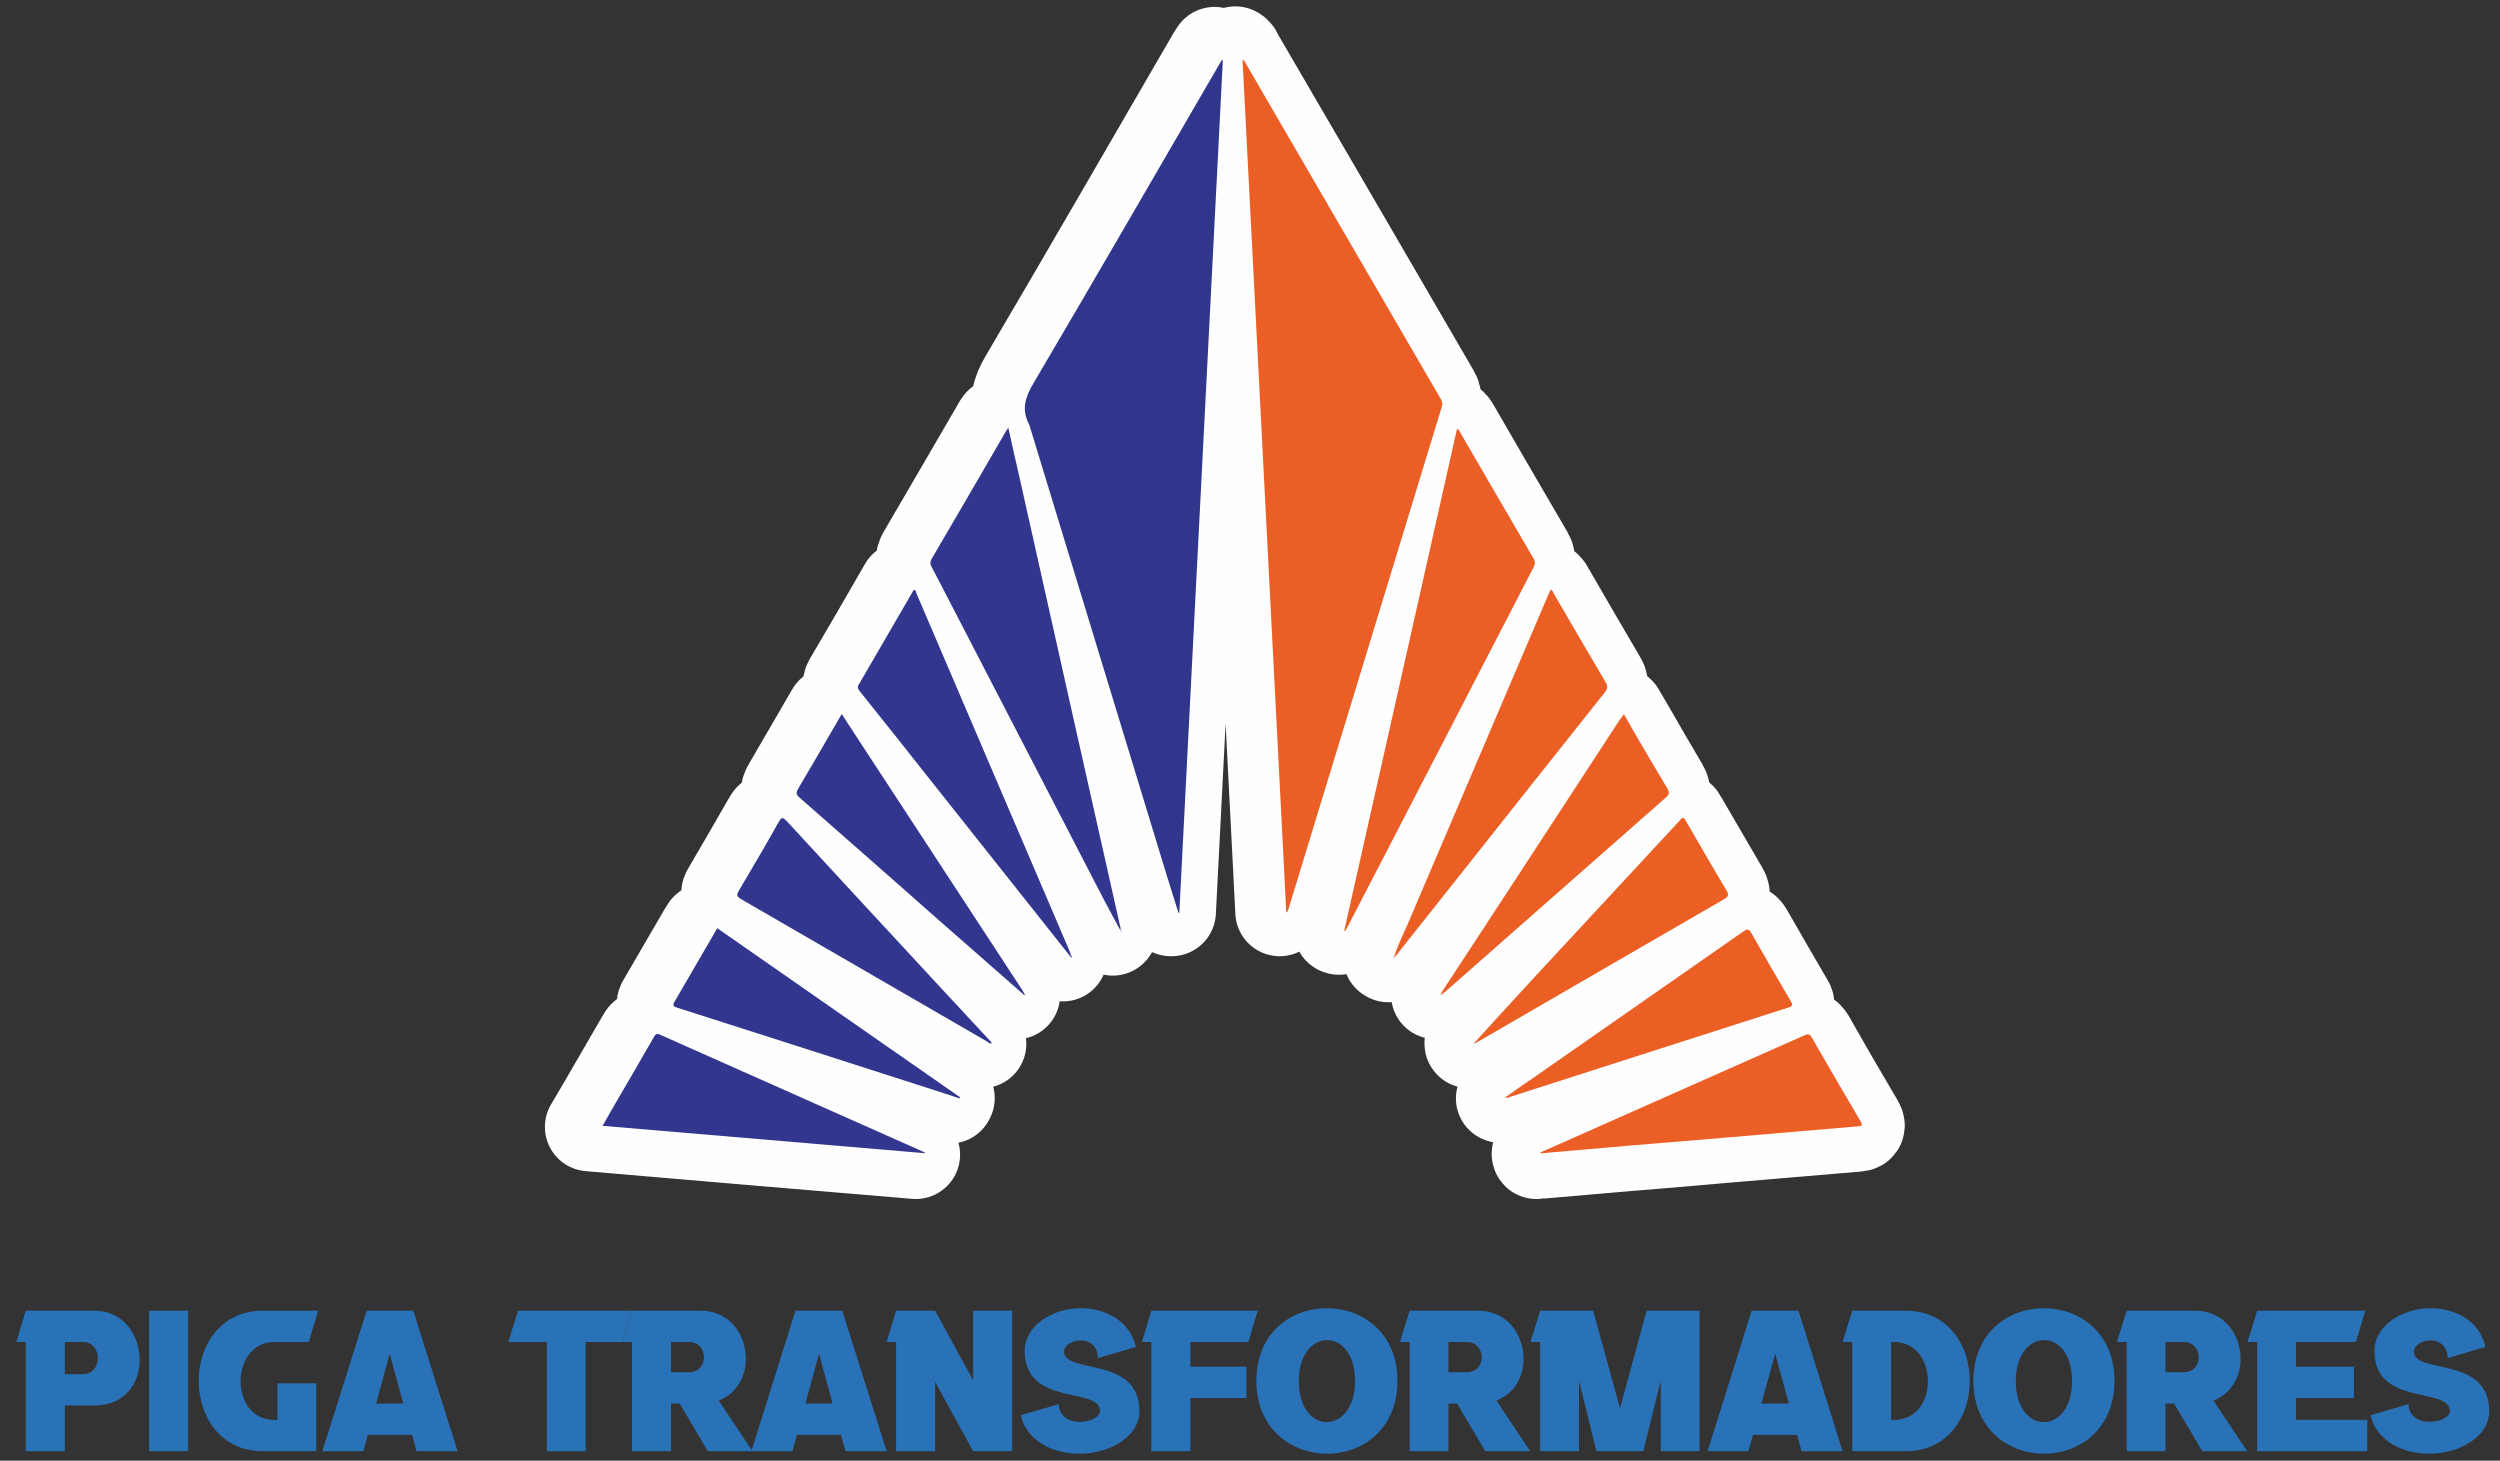 <svg xmlns="http://www.w3.org/2000/svg" viewBox="0 0 902 527" width="902" height="527"><rect x="0" y="0" width="902" height="527" fill="#333333" stroke="none"/><title>PIGA-LOGO_WEB-ai</title><style>		.s0 { fill: #fefefe;stroke: #fefefe;stroke-linecap: round;stroke-linejoin: round;stroke-width: 32 } 		.s1 { fill: #eb5e25 } 		.s2 { fill: #31368d } 		.s3 { fill: #33368e } 		.s4 { fill: #eb5f25 } 		.s5 { fill: #2a72b7 } 	</style><g id="Layer 1"><g id="&lt;Group&gt;"><g id="&lt;Group&gt;"><g id="&lt;Group&gt;"><path id="&lt;Compound Path&gt;" class="s0" d="m530.4 376.5c0.9-0.5 1.8-0.9 2.7-1.4 29.3-17.1 58.7-34.1 88-51.1 1.6-0.9 1.8-1.5 0.8-3.1-4.9-8.3-9.6-16.6-14.5-24.9-1.2-2.1-1.2-2.1-2.7-0.3q-26.9 29-53.8 58c-6.9 7.5-13.8 15.1-20.7 22.6-0.2 0-0.4 0.1-0.2 0.3 0 0.1 0.3 0 0.4-0.1zm-12.1-17.8c0.6-0.4 1.1-0.8 1.7-1.3 26.6-23.5 53.3-46.9 80-70.4 1.2-1.1 1.2-1.8 0.4-3.2-4.1-6.9-8.1-13.8-12.1-20.8-1.2-2-2.4-4.1-3.7-6.3-0.7 0.9-1.2 1.6-1.7 2.4q-20.4 31.2-40.8 62.4-12.1 18.5-24.1 36.9 0 0.2-0.1 0.5 0.2-0.1 0.4-0.2zm-152.2 0.1c0.1 0.1 0.4 0.2 0.4 0.2 0.1-0.2 0-0.4-0.2-0.4-0.3-0.6-0.5-1.1-0.9-1.6q-31.3-47.9-62.6-95.9c-1-1.4-2-2.8-3.1-4.4-5.4 9.3-10.6 18.3-15.8 27.2-0.8 1.4-0.7 2 0.4 3.1 16.9 14.7 33.7 29.6 50.5 44.4q15.6 13.7 31.3 27.4zm134.9-13.8c0.9-0.2 1.2-1 1.6-1.7q10-12.4 19.8-24.9c18.5-23.3 36.9-46.6 55.4-69.8 0.9-1.2 1-2.1 0.2-3.4-6.3-10.7-12.5-21.4-18.7-32.1-0.4-0.6-0.6-1.4-1.4-1.8q-0.4 0.9-0.7 1.8-25.7 60-51.3 120c-1.7 3.9-3.7 7.8-4.9 11.9-0.3 0-0.4 0.2-0.4 0.4 0 0 0.2 0.1 0.3 0.2q0-0.3 0.1-0.6zm-118.1-0.2q0.3 0.3 0.6 0.5c0.2-0.3 0.1-0.6-0.3-0.8-0.1-0.4-0.2-0.9-0.4-1.3q-27.8-65.2-55.8-130.4c-0.2-0.5-0.1-1.2-1-1.4-6.6 11.5-13.3 23-20 34.4-0.6 1.1-0.3 1.7 0.4 2.5q12.1 15.3 24.2 30.6 26.2 33 52.3 65.9zm18.4-9.2q0.1 0.2 0.2 0.4c0 0 0.1-0.1 0.1-0.1 0-0.2-0.1-0.4-0.4-0.3 0.3-0.6 0.1-1.2-0.1-1.8q-8.2-36.9-16.5-73.8-10.2-45.3-20.4-90.6c-1.2-5.5-2.5-11.1-3.8-17-0.4 0.6-0.6 0.8-0.7 1.1-9.1 15.6-18.1 31.2-27.2 46.7-0.6 1.1-0.5 1.9 0 2.9 2.2 4 4.3 8.1 6.4 12.2q26.9 52 53.8 103.9c2.8 5.5 5.7 10.9 8.6 16.4zm60.4-6.6c0.7-0.5 0.7-1.2 0.8-1.7 3.6-11.6 7.1-23.2 10.6-34.8q22.6-73.7 45.1-147.4c0.4-1.2 0.4-2.1-0.3-3.3-23.6-40.6-47.2-81.2-70.9-121.8-0.3-0.6-0.4-1.3-1.3-1.7 5.4 103.7 10.7 207.1 16 310.7zm-23.1-310.3q-0.2-0.1-0.4-0.2-0.6 0.9-1.1 1.7c-22.5 38.8-44.9 77.6-67.6 116.2-2.9 4.9-4.3 9.3-1.6 14.5 0.3 0.7 0.5 1.4 0.7 2.2q24.8 81.3 49.7 162.7 2 6.6 4.1 13.2 0.1 0 0.3 0 7.9-155.2 15.9-310.3zm44.2 316.9q0.1 0 0.3 0.1c0.3-0.5 0.6-1 0.9-1.5q9.4-18.3 18.8-36.5 24.5-47.3 48.9-94.5c0.6-1.2 0.7-2 0-3.2-8.9-15.2-17.7-30.4-26.5-45.6-0.4-0.6-0.6-1.3-1.4-1.7-13.7 61.1-27.3 122-41 182.9zm-270.2 71c39.4 3.4 78.4 6.7 117.8 10-0.6-0.4-0.8-0.5-1-0.6-32-14.2-63.9-28.4-95.9-42.6-1.2-0.6-1.6 0-2.1 0.9q-7.1 12.3-14.2 24.5c-1.5 2.5-3 5.1-4.6 7.8zm341.6 9.7q0 0.2 0.1 0.3 0.7 0 1.4-0.1 15.7-1.4 31.3-2.7c12.2-1 24.3-2 36.5-3.1 15.4-1.3 30.7-2.6 46.1-3.9 1.7-0.1 2.1-0.3 1.1-2q-8.9-15-17.5-30.2c-0.9-1.4-1.5-1.6-3-0.9-23.6 10.5-47.3 21-70.9 31.5q-12.6 5.5-25.1 11.1zm-199.9-39.7c0-0.6-0.5-0.8-0.8-1.2q-8.5-9.2-17.1-18.5c-18.9-20.4-37.9-40.8-56.7-61.3-1.3-1.3-1.8-1.5-2.8 0.3-4.8 8.4-9.7 16.8-14.6 25.2-0.9 1.4-0.7 2 0.7 2.8 29.8 17.3 59.7 34.6 89.5 51.9 0.6 0.3 1.1 0.9 1.8 0.8zm-99.8-41.9c-0.4 0.6-0.7 1.1-1 1.6-4.9 8.3-9.6 16.6-14.5 24.9-0.9 1.4-0.7 1.9 0.9 2.4 29.2 9.3 58.4 18.7 87.6 28.1q7.6 2.4 15.2 4.9 0.1-0.2 0.2-0.4c-29.5-20.5-58.9-41-88.4-61.5zm286.8 61.6c0.9 0.4 1.4-0.1 2-0.3 33.7-10.8 67.5-21.7 101.2-32.5 1.8-0.5 1.6-1.1 0.8-2.3-4.8-8.3-9.7-16.6-14.4-24.9-0.9-1.6-1.5-1.4-2.7-0.5-25.2 17.5-50.4 35.1-75.6 52.6-3.7 2.6-7.5 5.2-11.3 7.9z"></path><g id="&lt;Group&gt;"><path id="&lt;Path&gt;" class="s1" d="m464.1 329.3c-5.3-102.6-10.5-205.1-15.8-307.8 0.8 0.4 1 1.1 1.3 1.6 23.4 40.3 46.8 80.5 70.2 120.8 0.7 1.1 0.7 2 0.3 3.2q-22.3 73-44.6 146.1c-3.5 11.5-7 22.9-10.5 34.4-0.2 0.5-0.2 1.2-0.9 1.7z"></path><path id="&lt;Path&gt;" class="s2" d="m441.2 21.8q-7.9 153.8-15.7 307.5-0.2 0-0.3 0.1-2.1-6.6-4.1-13.1-24.6-80.7-49.2-161.3c-0.3-0.7-0.4-1.5-0.7-2.1-2.7-5.2-1.3-9.5 1.6-14.5 22.5-38.2 44.7-76.6 67-115q0.5-0.9 1-1.7 0.2 0.1 0.4 0.1z"></path><path id="&lt;Path&gt;" class="s1" d="m485 335.8c13.6-60.3 27.1-120.6 40.7-181.1 0.8 0.4 1 1.1 1.3 1.6 8.8 15.1 17.5 30.2 26.3 45.2 0.7 1.2 0.6 2 0 3.2q-24.2 46.8-48.4 93.6-9.4 18.1-18.7 36.1c-0.3 0.5-0.6 1-0.9 1.5q-0.1 0-0.3-0.1z"></path><path id="&lt;Path&gt;" class="s3" d="m404.3 335.8c-2.9-5.4-5.8-10.7-8.6-16.2q-26.6-51.5-53.3-103c-2.1-4-4.1-8-6.3-12.1-0.5-0.9-0.6-1.7 0-2.8 9-15.4 18-30.8 26.9-46.2 0.2-0.3 0.4-0.6 0.8-1.2 1.3 5.9 2.5 11.4 3.8 16.9q10 44.9 20.1 89.8 8.2 36.5 16.4 73c0.2 0.6 0.3 1.2 0.1 1.8z"></path><path id="&lt;Path&gt;" class="s3" d="m386.1 345q-25.9-32.6-51.8-65.3-12-15.2-24.1-30.3c-0.6-0.8-1-1.4-0.3-2.5 6.6-11.3 13.2-22.7 19.8-34.1 0.9 0.2 0.8 0.9 1 1.4q27.7 64.6 55.3 129.2c0.1 0.4 0.3 0.9 0.4 1.3q-0.2 0.2-0.3 0.3z"></path><path id="&lt;Path&gt;" class="s4" d="m503 345.2c1.3-4.1 3.2-7.9 4.9-11.8q25.4-59.5 50.8-119 0.4-0.8 0.8-1.7c0.8 0.4 0.9 1.2 1.3 1.8 6.2 10.6 12.3 21.2 18.6 31.8 0.7 1.3 0.7 2.2-0.3 3.4-18.3 23-36.5 46-54.8 69.1q-9.8 12.4-19.6 24.7c-0.5 0.6-0.8 1.5-1.7 1.7z"></path><path id="&lt;Path&gt;" class="s3" d="m217.4 406.2c1.5-2.7 3-5.2 4.4-7.7q7.1-12.1 14.1-24.3c0.5-0.9 0.9-1.5 2.2-0.9 31.6 14.1 63.3 28.1 94.9 42.2 0.3 0.1 0.5 0.3 1 0.6-39-3.3-77.6-6.6-116.6-9.9z"></path><path id="&lt;Path&gt;" class="s1" d="m555.8 415.8q12.4-5.5 24.8-11c23.4-10.4 46.9-20.8 70.3-31.2 1.5-0.7 2.1-0.5 2.9 0.9q8.6 15 17.4 29.9c1 1.7 0.6 1.9-1.1 2-15.2 1.3-30.4 2.6-45.7 3.9-12 1-24 2-36.1 3q-15.5 1.4-31 2.7-0.7 0.1-1.4 0.1-0.1-0.1-0.1-0.3z"></path><path id="&lt;Path&gt;" class="s3" d="m369.4 358.9q-15.5-13.6-31-27.2c-16.7-14.7-33.3-29.4-50-44-1.2-1.1-1.2-1.7-0.5-3 5.3-8.9 10.4-17.8 15.8-27.1 1 1.6 2 3.1 2.9 4.5q31.1 47.5 62.1 94.9c0.4 0.5 0.6 1.1 0.9 1.6q-0.1 0.1-0.2 0.3z"></path><path id="&lt;Path&gt;" class="s4" d="m519.9 358.4q11.9-18.2 23.9-36.5 20.2-30.9 40.4-61.9c0.5-0.7 1-1.4 1.7-2.3 1.3 2.2 2.5 4.2 3.6 6.3 4 6.8 8 13.7 12.1 20.5 0.8 1.4 0.7 2.1-0.5 3.2-26.4 23.2-52.8 46.5-79.3 69.8-0.5 0.4-1 0.8-1.5 1.2q-0.2-0.1-0.4-0.3z"></path><path id="&lt;Path&gt;" class="s3" d="m357.8 376.5c-0.8 0.1-1.3-0.5-1.8-0.8-29.6-17.1-59.2-34.3-88.8-51.4-1.4-0.9-1.5-1.4-0.7-2.8 4.9-8.3 9.8-16.6 14.5-25 1-1.8 1.5-1.6 2.8-0.3 18.7 20.3 37.4 40.5 56.1 60.7q8.6 9.2 17.1 18.4c0.3 0.4 0.7 0.6 0.8 1.2z"></path><path id="&lt;Path&gt;" class="s4" d="m532 376.2c6.8-7.5 13.6-14.9 20.5-22.4q26.6-28.7 53.3-57.5c1.5-1.7 1.5-1.7 2.7 0.3 4.8 8.2 9.5 16.5 14.4 24.6 1 1.6 0.7 2.3-0.8 3.2-29.1 16.8-58.2 33.7-87.2 50.5-0.9 0.6-1.8 1-2.7 1.5q-0.1-0.1-0.2-0.2z"></path><path id="&lt;Path&gt;" class="s3" d="m258.8 334.9c29.3 20.4 58.4 40.7 87.6 61q-0.1 0.2-0.2 0.4-7.5-2.5-15.1-4.9c-28.9-9.3-57.8-18.6-86.7-27.8-1.6-0.5-1.8-1-0.9-2.4 4.8-8.2 9.5-16.4 14.3-24.6 0.3-0.6 0.6-1.1 1-1.7z"></path><path id="&lt;Path&gt;" class="s4" d="m543 396c3.8-2.7 7.5-5.3 11.2-7.8q37.5-26.1 74.9-52.2c1.2-0.8 1.8-1 2.7 0.5 4.7 8.3 9.5 16.5 14.3 24.7 0.7 1.2 0.9 1.8-0.8 2.3-33.5 10.7-66.9 21.5-100.3 32.2-0.6 0.2-1.1 0.6-2 0.3z"></path><path id="&lt;Path&gt;" class="s3" d="m404.2 335.8c0.3 0 0.4 0.1 0.4 0.3-0.1 0.1-0.1 0.1-0.1 0.2q-0.1-0.2-0.2-0.5c0 0-0.1 0-0.1 0z"></path><path id="&lt;Path&gt;" class="s3" d="m386.4 344.7c0.3 0.2 0.4 0.5 0.2 0.8q-0.3-0.2-0.5-0.5 0.1-0.1 0.3-0.3z"></path><path id="&lt;Path&gt;" class="s4" d="m503 345.2q0 0.2-0.1 0.5c-0.1 0-0.2-0.1-0.2-0.1 0-0.3 0.1-0.4 0.3-0.4q0 0 0 0z"></path><path id="&lt;Path&gt;" class="s3" d="m369.6 358.6c0.2 0.1 0.3 0.2 0.2 0.4 0 0-0.3-0.1-0.4-0.1q0.1-0.2 0.2-0.3z"></path><path id="&lt;Path&gt;" class="s4" d="m532.2 376.4c-0.1 0-0.4 0.1-0.4 0.1-0.2-0.2 0-0.3 0.2-0.3q0.1 0.1 0.2 0.2z"></path><path id="&lt;Path&gt;" class="s4" d="m520.3 358.7q-0.3 0.1-0.5 0.2 0.1-0.2 0.1-0.5 0.2 0.2 0.4 0.3z"></path></g></g></g><g id="&lt;Group&gt;"><path id="&lt;Compound Path&gt;" fill-rule="evenodd" class="s5" d="m50.4 490.7c0 8.2-5.2 16.4-16.3 16.4h-10.7v16.5h-14.1v-39.4h-3.4l3.4-11.3h24.8c10.6 0 16.3 9 16.3 17.8zm-27 5.1h6.5c3.6 0 5.4-2.9 5.4-5.8 0-2.9-1.8-5.8-5.4-5.8h-6.5z"></path><path id="&lt;Compound Path&gt;" class="s5" d="m67.9 472.9v50.7h-14.1v-50.7z"></path><path id="&lt;Compound Path&gt;" class="s5" d="m114.8 472.9l-3.4 11.3h-12.4c-8.1 0-12.2 7.1-12.2 14.2 0 6.9 4 13.9 12.2 13.9h1.1v-13.2h14v24.5h-19.2c-15.5 0-23.2-12.7-23.2-25.4 0-12.6 7.7-25.3 23.2-25.3z"></path><path id="&lt;Compound Path&gt;" fill-rule="evenodd" class="s5" d="m149.1 472.9l16 50.7h-14.8l-1.6-5.9h-16l-1.6 5.9h-14.8l16-50.7zm-13.4 33.5h9.8l-4.9-18z"></path><path id="&lt;Compound Path&gt;" class="s5" d="m224.6 484.2h-13.3v39.4h-14v-39.4h-13.9l3.5-11.3h41.1z"></path><path id="&lt;Compound Path&gt;" fill-rule="evenodd" class="s5" d="m269.1 490.2c0 6.4-3.2 12.6-9.8 15.1l12.2 18.3h-16.1l-10.2-17.2h-3.1v17.2h-14.1v-39.4h-3.4l3.4-11.3h24.8c10.6 0 16.3 8.8 16.3 17.3zm-27 4.9h6.5c3.6 0 5.4-2.7 5.4-5.4 0-2.7-1.8-5.5-5.4-5.5h-6.5z"></path><path id="&lt;Compound Path&gt;" fill-rule="evenodd" class="s5" d="m303.9 472.9l16 50.7h-14.8l-1.7-5.9h-15.9l-1.6 5.9h-14.8l15.9-50.7zm-13.3 33.5h9.8l-4.9-18z"></path><path id="&lt;Compound Path&gt;" class="s5" d="m365.2 472.9v50.7h-14.1l-13.7-25v25h-14.1v-39.4h-3.4l3.4-11.3h14.1l13.7 25.1v-25.1z"></path><path id="&lt;Compound Path&gt;" class="s5" d="m409.8 486l-13.7 4c0-4.3-3-6.4-6.1-6.4-3.5 0-6.1 2.1-6.1 4 0 8.4 27.2 1.4 27.2 21.6 0 9.2-10.8 15.3-21.6 15.3-9.7 0-19.1-4.6-21.2-13.9l13.7-4c0 4.3 3.7 6.4 7.5 6.4 4.5 0 7.4-2 7.4-3.9 0-8.9-27.2-1.4-27.2-21.7 0-9.2 10.1-15.4 20.3-15.4 8.9 0 17.8 4.7 19.8 14z"></path><path id="&lt;Compound Path&gt;" class="s5" d="m449.7 504.4h-20.2v19.2h-14.1v-39.4h-3.4l3.4-11.3h38.4l-3.4 11.3h-20.9v8.9h20.2z"></path><path id="&lt;Compound Path&gt;" fill-rule="evenodd" class="s5" d="m478.9 524.5c-12.8 0-25.6-8.8-25.6-26.3 0-17.5 12.7-26.2 25.4-26.2 12.8 0 25.5 8.8 25.5 26.2 0 17.5-12.7 26.3-25.3 26.3zm-0.1-41c-5.1 0-10.2 5-10.2 14.8 0 9.8 5 14.8 10.1 14.8 5.1 0 10.2-5 10.2-14.8 0-9.9-5-14.8-10.1-14.8z"></path><path id="&lt;Compound Path&gt;" fill-rule="evenodd" class="s5" d="m549.7 490.2c0 6.4-3.2 12.6-9.8 15.1l12.2 18.3h-16.2l-10.2-17.2h-3.1v17.2h-14v-39.4h-3.5l3.5-11.3h24.7c10.6 0 16.4 8.8 16.4 17.3zm-27.1 4.9h6.6c3.6 0 5.4-2.7 5.4-5.4 0-2.7-1.8-5.5-5.4-5.5h-6.6z"></path><path id="&lt;Compound Path&gt;" class="s5" d="m594.1 472.9h19.1v50.7h-14v-25.5l-6.3 25.5h-16.9l-6.3-25.5v25.5h-14v-39.4h-3.5l3.5-11.3h19.1l9.7 35.2z"></path><path id="&lt;Compound Path&gt;" fill-rule="evenodd" class="s5" d="m648.9 472.9l15.9 50.7h-14.8l-1.6-5.9h-15.9l-1.7 5.9h-14.7l15.9-50.7zm-13.4 33.5h9.9l-4.9-18z"></path><path id="&lt;Compound Path&gt;" fill-rule="evenodd" class="s5" d="m710.7 498.2c0 12.7-7.7 25.4-23.2 25.4h-19.2v-39.4h-3.5l3.5-11.3h19.2c15.5 0 23.2 12.7 23.2 25.3zm-27.3 14.1c8.2 0 12.2-7 12.2-13.9 0-7.1-4.1-14.2-12.2-14.2h-1.1v28.1z"></path><path id="&lt;Compound Path&gt;" fill-rule="evenodd" class="s5" d="m737.5 524.5c-12.7 0-25.5-8.8-25.5-26.3 0-17.5 12.7-26.2 25.4-26.2 12.8 0 25.5 8.8 25.5 26.2 0 17.5-12.7 26.3-25.4 26.3zm0-41c-5.1 0-10.2 5-10.2 14.8 0 9.8 5 14.8 10.1 14.8 5.1 0 10.2-5 10.2-14.8 0-9.9-5-14.8-10.1-14.8z"></path><path id="&lt;Compound Path&gt;" fill-rule="evenodd" class="s5" d="m808.4 490.2c0 6.4-3.2 12.6-9.8 15.1l12.2 18.3h-16.2l-10.2-17.2h-3.1v17.2h-14v-39.4h-3.5l3.5-11.3h24.7c10.6 0 16.4 8.8 16.4 17.3zm-27.1 4.9h6.6c3.6 0 5.4-2.7 5.4-5.4 0-2.7-1.8-5.5-5.4-5.5h-6.6z"></path><path id="&lt;Compound Path&gt;" class="s5" d="m849.3 504.4h-20.9v7.9h25.7v11.3h-39.7v-39.4h-3.5l3.5-11.3h39l-3.4 11.3h-21.6v8.9h20.9z"></path><path id="&lt;Compound Path&gt;" class="s5" d="m896.7 486l-13.6 4c0-4.3-3-6.4-6.1-6.4-3.6 0-6.1 2.1-6.1 4 0 8.4 27.2 1.4 27.2 21.6 0 9.2-10.8 15.3-21.6 15.3-9.7 0-19.1-4.6-21.2-13.9l13.7-4c0 4.3 3.7 6.4 7.5 6.4 4.5 0 7.4-2 7.4-3.9 0-8.9-27.2-1.4-27.2-21.7 0-9.2 10.1-15.4 20.3-15.4 8.9 0 17.8 4.7 19.7 14z"></path></g></g></g></svg>